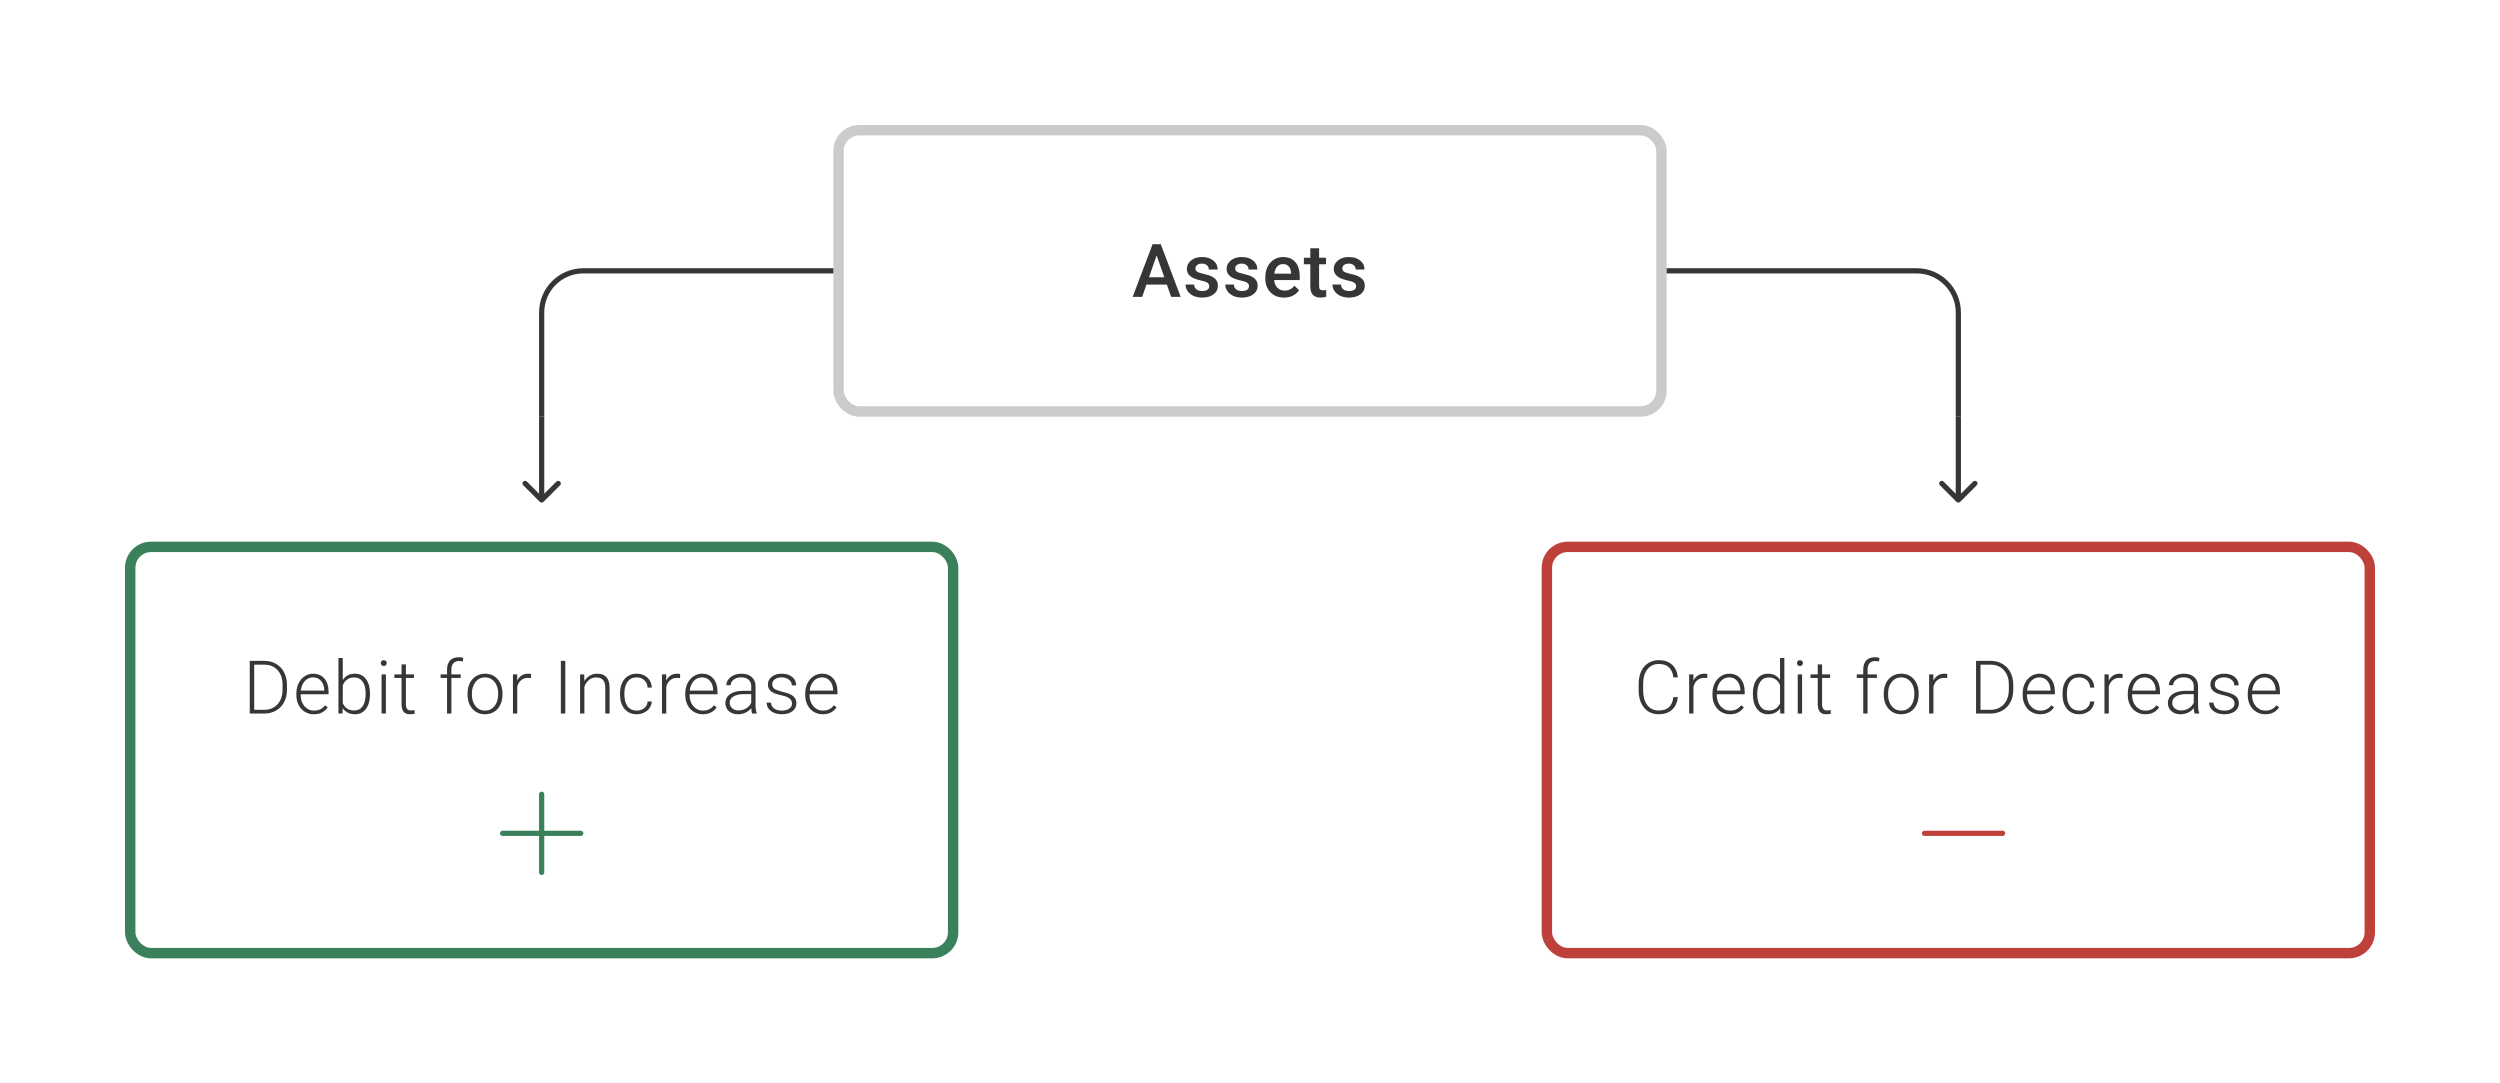 <svg width="480" height="208" viewBox="0 0 480 208" fill="none" xmlns="http://www.w3.org/2000/svg">
<path d="M160 52H112C107.582 52 104 55.582 104 60V80" stroke="#1E1E21" stroke-opacity="0.89"/>
<path d="M224.034 54.646H220.118L219.299 57H217.473L221.292 46.891H222.868L226.694 57H224.861L224.034 54.646ZM220.611 53.23H223.541L222.076 49.036L220.611 53.23ZM232.179 54.959C232.179 54.658 232.054 54.429 231.804 54.271C231.558 54.114 231.149 53.975 230.575 53.855C230.001 53.734 229.522 53.582 229.138 53.396C228.295 52.989 227.874 52.399 227.874 51.626C227.874 50.978 228.147 50.436 228.693 50.001C229.239 49.566 229.934 49.348 230.776 49.348C231.674 49.348 232.399 49.571 232.949 50.015C233.505 50.459 233.783 51.036 233.783 51.744H232.095C232.095 51.42 231.975 51.151 231.734 50.938C231.494 50.721 231.174 50.612 230.776 50.612C230.406 50.612 230.103 50.698 229.867 50.869C229.635 51.04 229.519 51.269 229.519 51.556C229.519 51.816 229.628 52.017 229.846 52.16C230.063 52.304 230.503 52.45 231.165 52.598C231.827 52.741 232.345 52.915 232.72 53.119C233.1 53.318 233.38 53.558 233.56 53.841C233.746 54.123 233.838 54.466 233.838 54.868C233.838 55.544 233.558 56.093 232.998 56.514C232.438 56.931 231.704 57.139 230.797 57.139C230.181 57.139 229.633 57.028 229.151 56.806C228.67 56.583 228.295 56.278 228.027 55.889C227.758 55.5 227.624 55.081 227.624 54.632H229.263C229.286 55.03 229.436 55.338 229.714 55.556C229.992 55.769 230.36 55.875 230.818 55.875C231.262 55.875 231.6 55.792 231.832 55.625C232.063 55.454 232.179 55.232 232.179 54.959ZM239.809 54.959C239.809 54.658 239.684 54.429 239.434 54.271C239.189 54.114 238.779 53.975 238.205 53.855C237.631 53.734 237.152 53.582 236.768 53.396C235.926 52.989 235.504 52.399 235.504 51.626C235.504 50.978 235.777 50.436 236.324 50.001C236.87 49.566 237.564 49.348 238.407 49.348C239.305 49.348 240.029 49.571 240.58 50.015C241.135 50.459 241.413 51.036 241.413 51.744H239.726C239.726 51.42 239.606 51.151 239.365 50.938C239.124 50.721 238.805 50.612 238.407 50.612C238.036 50.612 237.733 50.698 237.497 50.869C237.266 51.04 237.15 51.269 237.15 51.556C237.15 51.816 237.259 52.017 237.476 52.16C237.694 52.304 238.134 52.45 238.795 52.598C239.457 52.741 239.976 52.915 240.351 53.119C240.73 53.318 241.01 53.558 241.191 53.841C241.376 54.123 241.469 54.466 241.469 54.868C241.469 55.544 241.189 56.093 240.629 56.514C240.068 56.931 239.335 57.139 238.427 57.139C237.812 57.139 237.263 57.028 236.782 56.806C236.3 56.583 235.926 56.278 235.657 55.889C235.389 55.5 235.254 55.081 235.254 54.632H236.893C236.916 55.03 237.067 55.338 237.344 55.556C237.622 55.769 237.99 55.875 238.448 55.875C238.893 55.875 239.231 55.792 239.462 55.625C239.693 55.454 239.809 55.232 239.809 54.959ZM246.537 57.139C245.468 57.139 244.6 56.803 243.933 56.132C243.271 55.456 242.94 54.558 242.94 53.438V53.23C242.94 52.48 243.084 51.811 243.371 51.223C243.662 50.631 244.07 50.17 244.593 49.841C245.116 49.513 245.699 49.348 246.343 49.348C247.366 49.348 248.155 49.675 248.71 50.327C249.27 50.98 249.55 51.904 249.55 53.098V53.778H244.641C244.692 54.399 244.898 54.889 245.259 55.25C245.625 55.611 246.083 55.792 246.634 55.792C247.407 55.792 248.037 55.479 248.523 54.855L249.432 55.722C249.132 56.171 248.729 56.521 248.224 56.771C247.724 57.016 247.162 57.139 246.537 57.139ZM246.336 50.702C245.873 50.702 245.498 50.864 245.211 51.188C244.928 51.512 244.748 51.964 244.669 52.542H247.884V52.417C247.847 51.853 247.697 51.427 247.433 51.14C247.169 50.848 246.803 50.702 246.336 50.702ZM253.265 47.661V49.487H254.591V50.737H253.265V54.931C253.265 55.218 253.32 55.426 253.432 55.556C253.547 55.681 253.751 55.743 254.043 55.743C254.237 55.743 254.434 55.72 254.633 55.674V56.979C254.249 57.086 253.878 57.139 253.522 57.139C252.226 57.139 251.578 56.424 251.578 54.993V50.737H250.342V49.487H251.578V47.661H253.265ZM260.382 54.959C260.382 54.658 260.257 54.429 260.007 54.271C259.761 54.114 259.352 53.975 258.778 53.855C258.204 53.734 257.725 53.582 257.34 53.396C256.498 52.989 256.077 52.399 256.077 51.626C256.077 50.978 256.35 50.436 256.896 50.001C257.442 49.566 258.137 49.348 258.979 49.348C259.877 49.348 260.601 49.571 261.152 50.015C261.708 50.459 261.985 51.036 261.985 51.744H260.298C260.298 51.42 260.178 51.151 259.937 50.938C259.696 50.721 259.377 50.612 258.979 50.612C258.609 50.612 258.305 50.698 258.069 50.869C257.838 51.04 257.722 51.269 257.722 51.556C257.722 51.816 257.831 52.017 258.049 52.16C258.266 52.304 258.706 52.45 259.368 52.598C260.03 52.741 260.548 52.915 260.923 53.119C261.303 53.318 261.583 53.558 261.763 53.841C261.948 54.123 262.041 54.466 262.041 54.868C262.041 55.544 261.761 56.093 261.201 56.514C260.641 56.931 259.907 57.139 259 57.139C258.384 57.139 257.836 57.028 257.354 56.806C256.873 56.583 256.498 56.278 256.229 55.889C255.961 55.5 255.827 55.081 255.827 54.632H257.465C257.488 55.03 257.639 55.338 257.917 55.556C258.194 55.769 258.562 55.875 259.021 55.875C259.465 55.875 259.803 55.792 260.034 55.625C260.266 55.454 260.382 55.232 260.382 54.959Z" fill="#1E1E21" fill-opacity="0.89"/>
<rect x="161" y="25" width="158" height="54" rx="4" stroke="#1E1E21" stroke-opacity="0.23" stroke-width="2"/>
<path d="M320 52H368C372.418 52 376 55.582 376 60V80" stroke="#1E1E21" stroke-opacity="0.89"/>
<path d="M103.646 96.354C103.842 96.549 104.158 96.549 104.354 96.354L107.536 93.172C107.731 92.976 107.731 92.66 107.536 92.465C107.34 92.269 107.024 92.269 106.828 92.465L104 95.293L101.172 92.465C100.976 92.269 100.66 92.269 100.464 92.465C100.269 92.66 100.269 92.976 100.464 93.172L103.646 96.354ZM103.5 80V96H104.5V80H103.5Z" fill="#1E1E21" fill-opacity="0.89"/>
<path d="M375.646 96.354C375.842 96.549 376.158 96.549 376.354 96.354L379.536 93.172C379.731 92.976 379.731 92.66 379.536 92.465C379.34 92.269 379.024 92.269 378.828 92.465L376 95.293L373.172 92.465C372.976 92.269 372.66 92.269 372.464 92.465C372.269 92.66 372.269 92.976 372.464 93.172L375.646 96.354ZM375.5 80V96H376.5V80H375.5Z" fill="#1E1E21" fill-opacity="0.89"/>
<path d="M47.952 137V126.89H50.778C51.607 126.89 52.35 127.08 53.007 127.46C53.664 127.835 54.176 128.374 54.541 129.078C54.912 129.781 55.097 130.582 55.097 131.48V132.41C55.097 133.313 54.914 134.114 54.548 134.813C54.183 135.512 53.666 136.051 53 136.431C52.338 136.81 51.577 137 50.715 137H47.952ZM48.806 127.62V136.278H50.722C51.787 136.278 52.641 135.926 53.285 135.222C53.928 134.514 54.25 133.558 54.25 132.355V131.466C54.25 130.304 53.933 129.374 53.298 128.675C52.664 127.976 51.829 127.624 50.792 127.62H48.806ZM60.269 137.139C59.63 137.139 59.052 136.981 58.533 136.667C58.02 136.352 57.619 135.915 57.332 135.354C57.045 134.79 56.902 134.158 56.902 133.459V133.16C56.902 132.438 57.041 131.788 57.318 131.209C57.601 130.631 57.992 130.177 58.492 129.848C58.992 129.515 59.533 129.348 60.117 129.348C61.029 129.348 61.751 129.661 62.283 130.286C62.82 130.906 63.088 131.755 63.088 132.834V133.299H57.728V133.459C57.728 134.311 57.971 135.021 58.457 135.59C58.948 136.155 59.563 136.438 60.304 136.438C60.748 136.438 61.14 136.357 61.477 136.195C61.82 136.033 62.13 135.773 62.408 135.417L62.929 135.813C62.318 136.697 61.431 137.139 60.269 137.139ZM60.117 130.057C59.492 130.057 58.964 130.286 58.533 130.744C58.108 131.202 57.848 131.818 57.756 132.591H62.262V132.501C62.239 131.779 62.033 131.191 61.644 130.737C61.255 130.283 60.746 130.057 60.117 130.057ZM71.038 133.32C71.038 134.491 70.779 135.422 70.26 136.111C69.742 136.796 69.046 137.139 68.171 137.139C67.124 137.139 66.333 136.75 65.796 135.972L65.761 137H64.984V126.335H65.81V130.577C66.338 129.758 67.12 129.348 68.157 129.348C69.046 129.348 69.747 129.689 70.26 130.369C70.779 131.045 71.038 131.987 71.038 133.195V133.32ZM70.205 133.174C70.205 132.184 70.013 131.42 69.629 130.883C69.245 130.341 68.703 130.071 68.004 130.071C67.472 130.071 67.02 130.202 66.65 130.466C66.28 130.726 66 131.107 65.81 131.612V135C66.227 135.945 66.963 136.417 68.018 136.417C68.703 136.417 69.238 136.146 69.622 135.604C70.011 135.063 70.205 134.253 70.205 133.174ZM74.093 137H73.26V129.487H74.093V137ZM73.114 127.314C73.114 127.157 73.165 127.025 73.267 126.918C73.369 126.807 73.507 126.752 73.683 126.752C73.859 126.752 73.998 126.807 74.1 126.918C74.206 127.025 74.26 127.157 74.26 127.314C74.26 127.471 74.206 127.603 74.1 127.71C73.998 127.816 73.859 127.869 73.683 127.869C73.507 127.869 73.369 127.816 73.267 127.71C73.165 127.603 73.114 127.471 73.114 127.314ZM77.932 127.564V129.487H79.488V130.168H77.932V135.174C77.932 135.59 78.007 135.901 78.155 136.104C78.307 136.308 78.56 136.41 78.911 136.41C79.05 136.41 79.275 136.387 79.585 136.34L79.62 137.021C79.402 137.1 79.106 137.139 78.731 137.139C78.162 137.139 77.747 136.975 77.488 136.646C77.229 136.313 77.099 135.824 77.099 135.181V130.168H75.718V129.487H77.099V127.564H77.932ZM85.833 137V130.168H84.591V129.487H85.833V128.578C85.833 127.809 86.028 127.219 86.417 126.807C86.81 126.395 87.356 126.189 88.055 126.189C88.37 126.189 88.664 126.229 88.937 126.307L88.875 127.002C88.643 126.946 88.391 126.918 88.118 126.918C87.659 126.918 87.303 127.062 87.049 127.349C86.794 127.631 86.667 128.034 86.667 128.557V129.487H88.458V130.168H86.667V137H85.833ZM89.77 133.133C89.77 132.41 89.909 131.76 90.187 131.181C90.469 130.603 90.865 130.154 91.374 129.834C91.888 129.51 92.469 129.348 93.117 129.348C94.117 129.348 94.927 129.7 95.547 130.404C96.167 131.103 96.477 132.031 96.477 133.188V133.362C96.477 134.088 96.336 134.743 96.054 135.327C95.776 135.905 95.382 136.352 94.873 136.667C94.364 136.981 93.783 137.139 93.131 137.139C92.135 137.139 91.325 136.789 90.7 136.09C90.08 135.387 89.77 134.456 89.77 133.299V133.133ZM90.603 133.362C90.603 134.26 90.835 134.998 91.297 135.577C91.765 136.151 92.376 136.438 93.131 136.438C93.88 136.438 94.487 136.151 94.95 135.577C95.417 134.998 95.651 134.237 95.651 133.292V133.133C95.651 132.559 95.545 132.033 95.332 131.556C95.119 131.08 94.82 130.712 94.436 130.452C94.052 130.189 93.612 130.057 93.117 130.057C92.376 130.057 91.772 130.348 91.305 130.932C90.837 131.51 90.603 132.269 90.603 133.209V133.362ZM101.955 130.196C101.779 130.163 101.592 130.147 101.393 130.147C100.874 130.147 100.435 130.293 100.074 130.584C99.717 130.871 99.463 131.29 99.31 131.841V137H98.484V129.487H99.296L99.31 130.682C99.75 129.793 100.456 129.348 101.428 129.348C101.659 129.348 101.842 129.379 101.976 129.439L101.955 130.196ZM108.537 137H107.683V126.89H108.537V137ZM112.168 129.487L112.196 130.772C112.478 130.309 112.83 129.957 113.251 129.716C113.673 129.471 114.138 129.348 114.647 129.348C115.452 129.348 116.052 129.575 116.445 130.029C116.839 130.482 117.038 131.163 117.042 132.07V137H116.216V132.063C116.212 131.392 116.068 130.892 115.786 130.564C115.508 130.235 115.061 130.071 114.446 130.071C113.932 130.071 113.476 130.233 113.078 130.557C112.684 130.876 112.393 131.309 112.203 131.855V137H111.377V129.487H112.168ZM122.257 136.438C122.835 136.438 123.319 136.276 123.708 135.952C124.101 135.623 124.314 135.199 124.347 134.681H125.145C125.122 135.139 124.978 135.558 124.715 135.938C124.451 136.313 124.099 136.607 123.659 136.819C123.224 137.032 122.757 137.139 122.257 137.139C121.271 137.139 120.488 136.796 119.91 136.111C119.336 135.426 119.049 134.505 119.049 133.348V133.098C119.049 132.357 119.178 131.702 119.438 131.133C119.697 130.564 120.067 130.124 120.549 129.814C121.035 129.503 121.602 129.348 122.25 129.348C123.074 129.348 123.752 129.594 124.284 130.084C124.821 130.575 125.108 131.221 125.145 132.022H124.347C124.31 131.434 124.097 130.959 123.708 130.598C123.324 130.237 122.838 130.057 122.25 130.057C121.5 130.057 120.917 130.327 120.5 130.869C120.088 131.411 119.882 132.17 119.882 133.146V133.389C119.882 134.348 120.088 135.095 120.5 135.632C120.917 136.169 121.502 136.438 122.257 136.438ZM130.568 130.196C130.392 130.163 130.204 130.147 130.005 130.147C129.487 130.147 129.047 130.293 128.686 130.584C128.329 130.871 128.075 131.29 127.922 131.841V137H127.096V129.487H127.908L127.922 130.682C128.362 129.793 129.068 129.348 130.04 129.348C130.271 129.348 130.454 129.379 130.588 129.439L130.568 130.196ZM134.942 137.139C134.303 137.139 133.724 136.981 133.206 136.667C132.692 136.352 132.292 135.915 132.005 135.354C131.718 134.79 131.574 134.158 131.574 133.459V133.16C131.574 132.438 131.713 131.788 131.991 131.209C132.273 130.631 132.664 130.177 133.164 129.848C133.664 129.515 134.206 129.348 134.789 129.348C135.701 129.348 136.423 129.661 136.955 130.286C137.492 130.906 137.761 131.755 137.761 132.834V133.299H132.4V133.459C132.4 134.311 132.643 135.021 133.129 135.59C133.62 136.155 134.236 136.438 134.976 136.438C135.421 136.438 135.812 136.357 136.15 136.195C136.492 136.033 136.802 135.773 137.08 135.417L137.601 135.813C136.99 136.697 136.103 137.139 134.942 137.139ZM134.789 130.057C134.164 130.057 133.636 130.286 133.206 130.744C132.78 131.202 132.521 131.818 132.428 132.591H136.934V132.501C136.911 131.779 136.705 131.191 136.316 130.737C135.928 130.283 135.418 130.057 134.789 130.057ZM144.405 137C144.322 136.764 144.269 136.414 144.245 135.952C143.954 136.331 143.581 136.625 143.127 136.833C142.678 137.037 142.202 137.139 141.697 137.139C140.975 137.139 140.389 136.938 139.94 136.535C139.496 136.132 139.274 135.623 139.274 135.007C139.274 134.276 139.577 133.697 140.184 133.271C140.795 132.846 141.644 132.633 142.732 132.633H144.238V131.779C144.238 131.242 144.072 130.82 143.739 130.515C143.41 130.205 142.928 130.05 142.294 130.05C141.716 130.05 141.237 130.198 140.857 130.494C140.477 130.79 140.288 131.147 140.288 131.563L139.454 131.556C139.454 130.959 139.732 130.443 140.288 130.008C140.843 129.568 141.526 129.348 142.336 129.348C143.174 129.348 143.833 129.559 144.315 129.98C144.801 130.397 145.051 130.98 145.065 131.73V135.285C145.065 136.012 145.141 136.556 145.294 136.917V137H144.405ZM141.794 136.403C142.35 136.403 142.845 136.269 143.28 136C143.72 135.732 144.039 135.373 144.238 134.924V133.271H142.753C141.924 133.281 141.276 133.433 140.808 133.73C140.341 134.021 140.107 134.424 140.107 134.938C140.107 135.359 140.262 135.709 140.572 135.986C140.887 136.264 141.294 136.403 141.794 136.403ZM152.07 135.091C152.07 134.679 151.904 134.348 151.57 134.098C151.242 133.848 150.744 133.653 150.078 133.514C149.411 133.371 148.893 133.209 148.522 133.028C148.157 132.843 147.883 132.619 147.703 132.355C147.527 132.091 147.439 131.772 147.439 131.397C147.439 130.804 147.687 130.316 148.182 129.932C148.677 129.543 149.311 129.348 150.084 129.348C150.922 129.348 151.593 129.557 152.098 129.973C152.607 130.385 152.862 130.925 152.862 131.591H152.029C152.029 131.151 151.843 130.786 151.473 130.494C151.107 130.202 150.645 130.057 150.084 130.057C149.538 130.057 149.099 130.179 148.765 130.425C148.437 130.665 148.272 130.98 148.272 131.369C148.272 131.744 148.409 132.035 148.682 132.244C148.96 132.447 149.462 132.635 150.189 132.806C150.92 132.977 151.466 133.16 151.827 133.355C152.193 133.549 152.464 133.783 152.64 134.056C152.816 134.329 152.903 134.66 152.903 135.049C152.903 135.683 152.647 136.19 152.133 136.57C151.624 136.949 150.957 137.139 150.133 137.139C149.258 137.139 148.548 136.928 148.001 136.507C147.46 136.081 147.189 135.544 147.189 134.896H148.022C148.055 135.382 148.258 135.762 148.633 136.035C149.013 136.303 149.513 136.438 150.133 136.438C150.712 136.438 151.179 136.31 151.536 136.056C151.892 135.801 152.07 135.479 152.07 135.091ZM157.972 137.139C157.333 137.139 156.754 136.981 156.236 136.667C155.722 136.352 155.322 135.915 155.035 135.354C154.748 134.79 154.604 134.158 154.604 133.459V133.16C154.604 132.438 154.743 131.788 155.021 131.209C155.303 130.631 155.694 130.177 156.194 129.848C156.694 129.515 157.236 129.348 157.819 129.348C158.731 129.348 159.453 129.661 159.985 130.286C160.522 130.906 160.791 131.755 160.791 132.834V133.299H155.431V133.459C155.431 134.311 155.674 135.021 156.16 135.59C156.65 136.155 157.266 136.438 158.007 136.438C158.451 136.438 158.842 136.357 159.18 136.195C159.523 136.033 159.833 135.773 160.11 135.417L160.631 135.813C160.02 136.697 159.134 137.139 157.972 137.139ZM157.819 130.057C157.194 130.057 156.666 130.286 156.236 130.744C155.81 131.202 155.551 131.818 155.458 132.591H159.965V132.501C159.941 131.779 159.735 131.191 159.347 130.737C158.958 130.283 158.449 130.057 157.819 130.057Z" fill="#1E1E21" fill-opacity="0.89"/>
<rect x="25" y="105" width="158" height="78" rx="4" stroke="#3A805B" stroke-width="2"/>
<path d="M322.15 133.848C322.034 134.912 321.652 135.727 321.004 136.292C320.361 136.857 319.502 137.139 318.428 137.139C317.678 137.139 317.014 136.951 316.435 136.576C315.861 136.202 315.417 135.672 315.102 134.986C314.788 134.297 314.628 133.51 314.623 132.626V131.313C314.623 130.415 314.781 129.619 315.095 128.925C315.41 128.231 315.861 127.696 316.449 127.321C317.042 126.941 317.722 126.752 318.491 126.752C319.574 126.752 320.428 127.046 321.053 127.633C321.682 128.217 322.048 129.024 322.15 130.057H321.289C321.076 128.339 320.143 127.481 318.491 127.481C317.574 127.481 316.843 127.823 316.297 128.508C315.755 129.193 315.484 130.14 315.484 131.348V132.584C315.484 133.751 315.748 134.681 316.276 135.375C316.808 136.07 317.526 136.417 318.428 136.417C319.322 136.417 319.995 136.204 320.449 135.778C320.902 135.347 321.182 134.704 321.289 133.848H322.15ZM327.788 130.196C327.612 130.163 327.424 130.147 327.225 130.147C326.707 130.147 326.267 130.293 325.906 130.584C325.549 130.871 325.295 131.29 325.142 131.841V137H324.316V129.487H325.128L325.142 130.682C325.582 129.793 326.288 129.348 327.26 129.348C327.491 129.348 327.674 129.379 327.808 129.439L327.788 130.196ZM332.162 137.139C331.523 137.139 330.944 136.981 330.426 136.667C329.912 136.352 329.512 135.915 329.225 135.354C328.938 134.79 328.794 134.158 328.794 133.459V133.16C328.794 132.438 328.933 131.788 329.211 131.209C329.493 130.631 329.884 130.177 330.384 129.848C330.884 129.515 331.426 129.348 332.009 129.348C332.921 129.348 333.643 129.661 334.175 130.286C334.712 130.906 334.981 131.755 334.981 132.834V133.299H329.62V133.459C329.62 134.311 329.863 135.021 330.349 135.59C330.84 136.155 331.456 136.438 332.196 136.438C332.641 136.438 333.032 136.357 333.37 136.195C333.712 136.033 334.022 135.773 334.3 135.417L334.821 135.813C334.21 136.697 333.323 137.139 332.162 137.139ZM332.009 130.057C331.384 130.057 330.856 130.286 330.426 130.744C330 131.202 329.741 131.818 329.648 132.591H334.154V132.501C334.131 131.779 333.925 131.191 333.536 130.737C333.148 130.283 332.638 130.057 332.009 130.057ZM336.549 133.174C336.549 132.008 336.809 131.08 337.327 130.39C337.85 129.696 338.558 129.348 339.452 129.348C340.466 129.348 341.239 129.749 341.771 130.55V126.335H342.597V137H341.82L341.785 136C341.252 136.759 340.47 137.139 339.438 137.139C338.572 137.139 337.873 136.792 337.341 136.097C336.813 135.398 336.549 134.456 336.549 133.271V133.174ZM337.39 133.32C337.39 134.278 337.582 135.035 337.966 135.59C338.35 136.141 338.892 136.417 339.591 136.417C340.614 136.417 341.34 135.965 341.771 135.063V131.536C341.34 130.559 340.618 130.071 339.605 130.071C338.906 130.071 338.362 130.346 337.973 130.897C337.584 131.443 337.39 132.251 337.39 133.32ZM345.999 137H345.166V129.487H345.999V137ZM345.02 127.314C345.02 127.157 345.071 127.025 345.173 126.918C345.275 126.807 345.414 126.752 345.589 126.752C345.765 126.752 345.904 126.807 346.006 126.918C346.113 127.025 346.166 127.157 346.166 127.314C346.166 127.471 346.113 127.603 346.006 127.71C345.904 127.816 345.765 127.869 345.589 127.869C345.414 127.869 345.275 127.816 345.173 127.71C345.071 127.603 345.02 127.471 345.02 127.314ZM349.839 127.564V129.487H351.394V130.168H349.839V135.174C349.839 135.59 349.913 135.901 350.061 136.104C350.213 136.308 350.466 136.41 350.818 136.41C350.956 136.41 351.181 136.387 351.491 136.34L351.526 137.021C351.308 137.1 351.012 137.139 350.637 137.139C350.068 137.139 349.653 136.975 349.394 136.646C349.135 136.313 349.005 135.824 349.005 135.181V130.168H347.624V129.487H349.005V127.564H349.839ZM357.74 137V130.168H356.497V129.487H357.74V128.578C357.74 127.809 357.934 127.219 358.323 126.807C358.716 126.395 359.262 126.189 359.961 126.189C360.276 126.189 360.57 126.229 360.843 126.307L360.781 127.002C360.549 126.946 360.297 126.918 360.024 126.918C359.566 126.918 359.209 127.062 358.955 127.349C358.7 127.631 358.573 128.034 358.573 128.557V129.487H360.364V130.168H358.573V137H357.74ZM361.676 133.133C361.676 132.41 361.815 131.76 362.093 131.181C362.375 130.603 362.771 130.154 363.28 129.834C363.794 129.51 364.375 129.348 365.023 129.348C366.023 129.348 366.833 129.7 367.453 130.404C368.073 131.103 368.383 132.031 368.383 133.188V133.362C368.383 134.088 368.242 134.743 367.96 135.327C367.682 135.905 367.289 136.352 366.779 136.667C366.27 136.981 365.689 137.139 365.037 137.139C364.041 137.139 363.231 136.789 362.607 136.09C361.986 135.387 361.676 134.456 361.676 133.299V133.133ZM362.509 133.362C362.509 134.26 362.741 134.998 363.204 135.577C363.671 136.151 364.282 136.438 365.037 136.438C365.787 136.438 366.393 136.151 366.856 135.577C367.323 134.998 367.557 134.237 367.557 133.292V133.133C367.557 132.559 367.451 132.033 367.238 131.556C367.025 131.08 366.726 130.712 366.342 130.452C365.958 130.189 365.518 130.057 365.023 130.057C364.282 130.057 363.678 130.348 363.211 130.932C362.743 131.51 362.509 132.269 362.509 133.209V133.362ZM373.861 130.196C373.686 130.163 373.498 130.147 373.299 130.147C372.781 130.147 372.341 130.293 371.98 130.584C371.623 130.871 371.369 131.29 371.216 131.841V137H370.39V129.487H371.202L371.216 130.682C371.656 129.793 372.362 129.348 373.334 129.348C373.565 129.348 373.748 129.379 373.882 129.439L373.861 130.196ZM379.402 137V126.89H382.228C383.056 126.89 383.799 127.08 384.456 127.46C385.114 127.835 385.625 128.374 385.991 129.078C386.361 129.781 386.546 130.582 386.546 131.48V132.41C386.546 133.313 386.364 134.114 385.998 134.813C385.632 135.512 385.116 136.051 384.45 136.431C383.788 136.81 383.026 137 382.165 137H379.402ZM380.256 127.62V136.278H382.172C383.237 136.278 384.091 135.926 384.734 135.222C385.378 134.514 385.699 133.558 385.699 132.355V131.466C385.699 130.304 385.382 129.374 384.748 128.675C384.114 127.976 383.278 127.624 382.242 127.62H380.256ZM391.719 137.139C391.08 137.139 390.502 136.981 389.983 136.667C389.469 136.352 389.069 135.915 388.782 135.354C388.495 134.79 388.351 134.158 388.351 133.459V133.16C388.351 132.438 388.49 131.788 388.768 131.209C389.05 130.631 389.442 130.177 389.941 129.848C390.441 129.515 390.983 129.348 391.566 129.348C392.478 129.348 393.2 129.661 393.733 130.286C394.269 130.906 394.538 131.755 394.538 132.834V133.299H389.178V133.459C389.178 134.311 389.421 135.021 389.907 135.59C390.397 136.155 391.013 136.438 391.754 136.438C392.198 136.438 392.589 136.357 392.927 136.195C393.27 136.033 393.58 135.773 393.857 135.417L394.378 135.813C393.767 136.697 392.881 137.139 391.719 137.139ZM391.566 130.057C390.941 130.057 390.414 130.286 389.983 130.744C389.557 131.202 389.298 131.818 389.205 132.591H393.712V132.501C393.689 131.779 393.483 131.191 393.094 130.737C392.705 130.283 392.196 130.057 391.566 130.057ZM399.217 136.438C399.796 136.438 400.28 136.276 400.669 135.952C401.062 135.623 401.275 135.199 401.307 134.681H402.106C402.083 135.139 401.939 135.558 401.675 135.938C401.412 136.313 401.06 136.607 400.62 136.819C400.185 137.032 399.717 137.139 399.217 137.139C398.232 137.139 397.449 136.796 396.871 136.111C396.297 135.426 396.01 134.505 396.01 133.348V133.098C396.01 132.357 396.139 131.702 396.398 131.133C396.658 130.564 397.028 130.124 397.509 129.814C397.995 129.503 398.562 129.348 399.211 129.348C400.034 129.348 400.713 129.594 401.245 130.084C401.782 130.575 402.069 131.221 402.106 132.022H401.307C401.27 131.434 401.057 130.959 400.669 130.598C400.284 130.237 399.798 130.057 399.211 130.057C398.461 130.057 397.877 130.327 397.461 130.869C397.049 131.411 396.843 132.17 396.843 133.146V133.389C396.843 134.348 397.049 135.095 397.461 135.632C397.877 136.169 398.463 136.438 399.217 136.438ZM407.528 130.196C407.353 130.163 407.165 130.147 406.966 130.147C406.448 130.147 406.008 130.293 405.647 130.584C405.29 130.871 405.036 131.29 404.883 131.841V137H404.057V129.487H404.869L404.883 130.682C405.323 129.793 406.029 129.348 407.001 129.348C407.232 129.348 407.415 129.379 407.549 129.439L407.528 130.196ZM411.902 137.139C411.264 137.139 410.685 136.981 410.167 136.667C409.653 136.352 409.252 135.915 408.965 135.354C408.678 134.79 408.535 134.158 408.535 133.459V133.16C408.535 132.438 408.674 131.788 408.952 131.209C409.234 130.631 409.625 130.177 410.125 129.848C410.625 129.515 411.166 129.348 411.75 129.348C412.662 129.348 413.384 129.661 413.916 130.286C414.453 130.906 414.721 131.755 414.721 132.834V133.299H409.361V133.459C409.361 134.311 409.604 135.021 410.09 135.59C410.581 136.155 411.197 136.438 411.937 136.438C412.382 136.438 412.773 136.357 413.111 136.195C413.453 136.033 413.763 135.773 414.041 135.417L414.562 135.813C413.951 136.697 413.064 137.139 411.902 137.139ZM411.75 130.057C411.125 130.057 410.597 130.286 410.167 130.744C409.741 131.202 409.482 131.818 409.389 132.591H413.895V132.501C413.872 131.779 413.666 131.191 413.277 130.737C412.888 130.283 412.379 130.057 411.75 130.057ZM421.366 137C421.283 136.764 421.229 136.414 421.206 135.952C420.915 136.331 420.542 136.625 420.088 136.833C419.639 137.037 419.163 137.139 418.658 137.139C417.936 137.139 417.35 136.938 416.901 136.535C416.457 136.132 416.235 135.623 416.235 135.007C416.235 134.276 416.538 133.697 417.144 133.271C417.755 132.846 418.605 132.633 419.693 132.633H421.199V131.779C421.199 131.242 421.033 130.82 420.699 130.515C420.371 130.205 419.889 130.05 419.255 130.05C418.677 130.05 418.197 130.198 417.818 130.494C417.438 130.79 417.249 131.147 417.249 131.563L416.415 131.556C416.415 130.959 416.693 130.443 417.249 130.008C417.804 129.568 418.487 129.348 419.297 129.348C420.135 129.348 420.794 129.559 421.276 129.98C421.762 130.397 422.012 130.98 422.026 131.73V135.285C422.026 136.012 422.102 136.556 422.255 136.917V137H421.366ZM418.755 136.403C419.311 136.403 419.806 136.269 420.241 136C420.681 135.732 421 135.373 421.199 134.924V133.271H419.713C418.885 133.281 418.237 133.433 417.769 133.73C417.302 134.021 417.068 134.424 417.068 134.938C417.068 135.359 417.223 135.709 417.533 135.986C417.848 136.264 418.255 136.403 418.755 136.403ZM429.031 135.091C429.031 134.679 428.865 134.348 428.531 134.098C428.203 133.848 427.705 133.653 427.038 133.514C426.372 133.371 425.853 133.209 425.483 133.028C425.117 132.843 424.844 132.619 424.664 132.355C424.488 132.091 424.4 131.772 424.4 131.397C424.4 130.804 424.648 130.316 425.143 129.932C425.638 129.543 426.272 129.348 427.045 129.348C427.883 129.348 428.554 129.557 429.059 129.973C429.568 130.385 429.823 130.925 429.823 131.591H428.99C428.99 131.151 428.804 130.786 428.434 130.494C428.068 130.202 427.605 130.057 427.045 130.057C426.499 130.057 426.059 130.179 425.726 130.425C425.397 130.665 425.233 130.98 425.233 131.369C425.233 131.744 425.37 132.035 425.643 132.244C425.921 132.447 426.423 132.635 427.15 132.806C427.881 132.977 428.427 133.16 428.788 133.355C429.154 133.549 429.425 133.783 429.601 134.056C429.776 134.329 429.864 134.66 429.864 135.049C429.864 135.683 429.607 136.19 429.094 136.57C428.584 136.949 427.918 137.139 427.094 137.139C426.219 137.139 425.509 136.928 424.962 136.507C424.421 136.081 424.15 135.544 424.15 134.896H424.983C425.016 135.382 425.219 135.762 425.594 136.035C425.974 136.303 426.474 136.438 427.094 136.438C427.673 136.438 428.14 136.31 428.497 136.056C428.853 135.801 429.031 135.479 429.031 135.091ZM434.933 137.139C434.294 137.139 433.715 136.981 433.197 136.667C432.683 136.352 432.283 135.915 431.996 135.354C431.709 134.79 431.565 134.158 431.565 133.459V133.16C431.565 132.438 431.704 131.788 431.982 131.209C432.264 130.631 432.655 130.177 433.155 129.848C433.655 129.515 434.197 129.348 434.78 129.348C435.692 129.348 436.414 129.661 436.946 130.286C437.483 130.906 437.752 131.755 437.752 132.834V133.299H432.391V133.459C432.391 134.311 432.634 135.021 433.121 135.59C433.611 136.155 434.227 136.438 434.967 136.438C435.412 136.438 435.803 136.357 436.141 136.195C436.483 136.033 436.794 135.773 437.071 135.417L437.592 135.813C436.981 136.697 436.095 137.139 434.933 137.139ZM434.78 130.057C434.155 130.057 433.627 130.286 433.197 130.744C432.771 131.202 432.512 131.818 432.419 132.591H436.925V132.501C436.902 131.779 436.696 131.191 436.308 130.737C435.919 130.283 435.41 130.057 434.78 130.057Z" fill="#1E1E21" fill-opacity="0.89"/>
<rect x="297" y="105" width="158" height="78" rx="4" stroke="#BE403B" stroke-width="2"/>
<path d="M96.5 160H104M111.5 160H104M104 160V152.5M104 160V167.5" stroke="#3A805B" stroke-linecap="round" stroke-linejoin="round"/>
<path d="M369.5 160H384.5" stroke="#BE403B" stroke-linecap="round" stroke-linejoin="round"/>
</svg>
